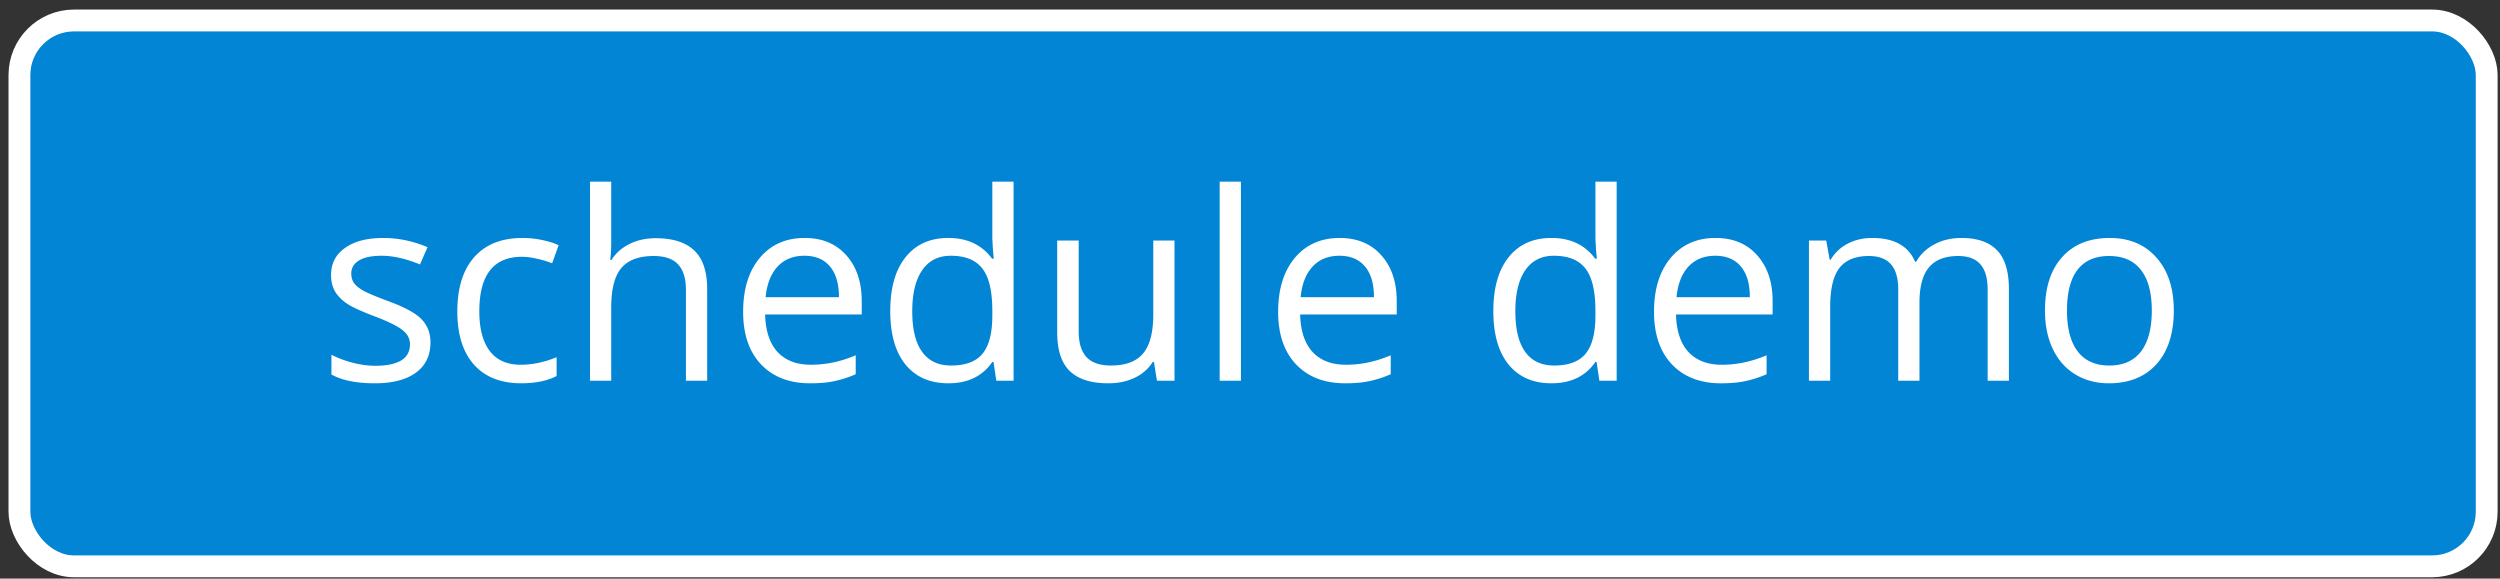 <svg width="229" height="53" viewBox="0 0 229 53" fill="none" xmlns="http://www.w3.org/2000/svg"><rect x="0" y="0" width="229" height="53" fill="#333333" stroke="none"/><rect x="1.781" y="1.876" width="226" height="50" rx="5" fill="#0385D6"/><rect x="1.781" y="1.876" width="226" height="50" rx="5" stroke="#fff" stroke-width="2"/><path d="M39.43 31.372c0 1.195-.446 2.117-1.336 2.766-.89.648-2.14.972-3.75.972-1.703 0-3.032-.27-3.985-.808v-1.805a9.669 9.669 0 001.98.738c.712.18 1.395.27 2.052.27 1.015 0 1.797-.16 2.343-.48.547-.329.82-.825.82-1.489 0-.5-.218-.926-.656-1.277-.43-.36-1.273-.782-2.53-1.266-1.196-.445-2.048-.832-2.556-1.16-.5-.336-.875-.715-1.125-1.137-.242-.422-.363-.926-.363-1.511 0-1.047.426-1.871 1.278-2.473.851-.61 2.02-.914 3.503-.914 1.383 0 2.735.281 4.055.844l-.691 1.582c-1.29-.532-2.457-.797-3.504-.797-.922 0-1.617.144-2.086.433-.469.29-.703.688-.703 1.196 0 .343.086.636.258.879.18.242.464.472.855.691.39.219 1.14.535 2.25.95 1.523.554 2.55 1.113 3.082 1.675.54.563.809 1.27.809 2.121zm8.308 3.738c-1.86 0-3.3-.57-4.324-1.71-1.016-1.149-1.523-2.77-1.523-4.864 0-2.148.515-3.809 1.547-4.98 1.039-1.172 2.515-1.758 4.43-1.758a8.78 8.78 0 011.85.2c.618.132 1.102.288 1.454.468l-.598 1.652a8.737 8.737 0 00-1.406-.422 6.08 6.08 0 00-1.348-.176c-2.61 0-3.914 1.665-3.914 4.993 0 1.578.317 2.789.95 3.632.64.844 1.585 1.266 2.835 1.266 1.07 0 2.168-.23 3.293-.691v1.722c-.859.446-1.941.668-3.246.668zm15.094-.234v-8.309c0-1.047-.238-1.828-.715-2.343-.476-.516-1.222-.774-2.238-.774-1.352 0-2.34.367-2.965 1.102-.617.734-.926 1.937-.926 3.61v6.714h-1.945V16.642h1.945v5.52c0 .663-.031 1.214-.093 1.652h.117c.383-.618.925-1.102 1.629-1.454.71-.359 1.52-.539 2.425-.539 1.57 0 2.746.375 3.528 1.125.789.742 1.183 1.926 1.183 3.551v8.379h-1.945zm11.379.234c-1.898 0-3.398-.578-4.5-1.734-1.094-1.156-1.64-2.762-1.64-4.816 0-2.07.507-3.715 1.523-4.934 1.023-1.219 2.394-1.828 4.113-1.828 1.61 0 2.883.531 3.82 1.594.938 1.054 1.407 2.449 1.407 4.183v1.23h-8.848c.039 1.509.418 2.653 1.137 3.434.726.782 1.746 1.172 3.058 1.172 1.383 0 2.75-.289 4.102-.867v1.734a9.943 9.943 0 01-1.957.633c-.61.133-1.348.2-2.215.2zm-.527-11.683c-1.032 0-1.856.336-2.473 1.008-.61.671-.969 1.601-1.078 2.789h6.715c0-1.227-.274-2.164-.82-2.813-.547-.656-1.329-.984-2.344-.984zm17.32 9.726h-.106c-.898 1.305-2.242 1.957-4.03 1.957-1.68 0-2.99-.574-3.927-1.722-.93-1.149-1.394-2.782-1.394-4.899s.469-3.762 1.406-4.933c.938-1.172 2.242-1.758 3.914-1.758 1.742 0 3.078.633 4.008 1.898h.152l-.082-.926-.047-.902v-5.226h1.946v18.234h-1.582l-.258-1.723zm-3.89.328c1.327 0 2.288-.359 2.882-1.078.602-.726.902-1.894.902-3.504v-.41c0-1.82-.304-3.117-.914-3.89-.601-.782-1.566-1.172-2.894-1.172-1.14 0-2.016.445-2.625 1.336-.602.882-.903 2.132-.903 3.75 0 1.64.301 2.879.903 3.714.601.837 1.484 1.254 2.648 1.254zm11.695-11.449v8.332c0 1.047.238 1.828.714 2.344.477.516 1.223.773 2.239.773 1.343 0 2.324-.367 2.941-1.101.625-.735.938-1.934.938-3.598v-6.75h1.945v12.844h-1.606l-.281-1.723h-.105a3.873 3.873 0 01-1.664 1.453c-.703.336-1.508.504-2.414.504-1.563 0-2.735-.37-3.516-1.113-.773-.742-1.16-1.93-1.16-3.562v-8.403h1.969zm14.859 12.844h-1.945V16.642h1.945v18.234zm9.551.234c-1.899 0-3.399-.578-4.5-1.734-1.094-1.156-1.641-2.762-1.641-4.816 0-2.07.508-3.715 1.524-4.934 1.023-1.219 2.394-1.828 4.113-1.828 1.609 0 2.883.531 3.82 1.594.938 1.054 1.406 2.449 1.406 4.183v1.23h-8.847c.039 1.509.418 2.653 1.136 3.434.727.782 1.747 1.172 3.059 1.172 1.383 0 2.75-.289 4.102-.867v1.734a9.958 9.958 0 01-1.957.633c-.61.133-1.348.2-2.215.2zm-.528-11.683c-1.031 0-1.855.336-2.472 1.008-.61.671-.969 1.601-1.078 2.789h6.714c0-1.227-.273-2.164-.82-2.813-.547-.656-1.328-.984-2.344-.984zm23.555 9.726h-.105c-.899 1.305-2.243 1.957-4.032 1.957-1.679 0-2.988-.574-3.925-1.722-.93-1.149-1.395-2.782-1.395-4.899s.469-3.762 1.406-4.933c.938-1.172 2.243-1.758 3.914-1.758 1.743 0 3.079.633 4.008 1.898h.153l-.082-.926-.047-.902v-5.226h1.945v18.234h-1.582l-.258-1.723zm-3.891.328c1.329 0 2.29-.359 2.883-1.078.602-.726.903-1.894.903-3.504v-.41c0-1.82-.305-3.117-.914-3.89-.602-.782-1.567-1.172-2.895-1.172-1.141 0-2.016.445-2.625 1.336-.602.882-.902 2.132-.902 3.75 0 1.64.3 2.879.902 3.714.602.837 1.484 1.254 2.648 1.254zm15.293 1.63c-1.898 0-3.398-.579-4.5-1.735-1.093-1.156-1.64-2.762-1.64-4.816 0-2.07.508-3.715 1.523-4.934 1.024-1.219 2.395-1.828 4.114-1.828 1.609 0 2.882.531 3.82 1.594.937 1.054 1.406 2.449 1.406 4.183v1.23h-8.848c.039 1.509.418 2.653 1.137 3.434.727.782 1.746 1.172 3.059 1.172 1.383 0 2.75-.289 4.101-.867v1.734a9.936 9.936 0 01-1.957.633c-.609.133-1.347.2-2.215.2zm-.527-11.684c-1.031 0-1.855.336-2.473 1.008-.609.671-.968 1.601-1.078 2.789h6.715c0-1.227-.273-2.164-.82-2.813-.547-.656-1.328-.984-2.344-.984zm24.949 11.449v-8.355c0-1.024-.218-1.79-.656-2.297-.437-.516-1.117-.774-2.039-.774-1.211 0-2.105.348-2.684 1.043-.578.696-.867 1.766-.867 3.211v7.172h-1.945v-8.355c0-1.024-.219-1.79-.656-2.297-.438-.516-1.121-.774-2.051-.774-1.219 0-2.113.367-2.684 1.102-.562.726-.843 1.922-.843 3.586v6.738h-1.946V22.032h1.582l.317 1.758h.093a3.838 3.838 0 011.547-1.465c.672-.351 1.422-.527 2.25-.527 2.008 0 3.321.726 3.938 2.18h.094c.382-.672.937-1.204 1.664-1.594.726-.39 1.554-.586 2.484-.586 1.453 0 2.539.375 3.258 1.125.726.742 1.09 1.933 1.09 3.574v8.379h-1.946zm17.051-6.434c0 2.094-.527 3.73-1.582 4.91-1.055 1.172-2.512 1.758-4.371 1.758-1.148 0-2.168-.27-3.059-.808-.89-.54-1.578-1.313-2.062-2.32-.485-1.008-.727-2.188-.727-3.54 0-2.093.524-3.722 1.571-4.886 1.047-1.172 2.5-1.758 4.359-1.758 1.797 0 3.223.598 4.277 1.793 1.063 1.195 1.594 2.812 1.594 4.851zm-9.785 0c0 1.641.328 2.891.984 3.75.657.86 1.621 1.29 2.895 1.29 1.273 0 2.238-.426 2.894-1.278.664-.86.996-2.113.996-3.762 0-1.632-.332-2.87-.996-3.715-.656-.851-1.629-1.277-2.918-1.277-1.273 0-2.234.418-2.882 1.254-.649.836-.973 2.082-.973 3.738z" fill="#fff"/></svg>